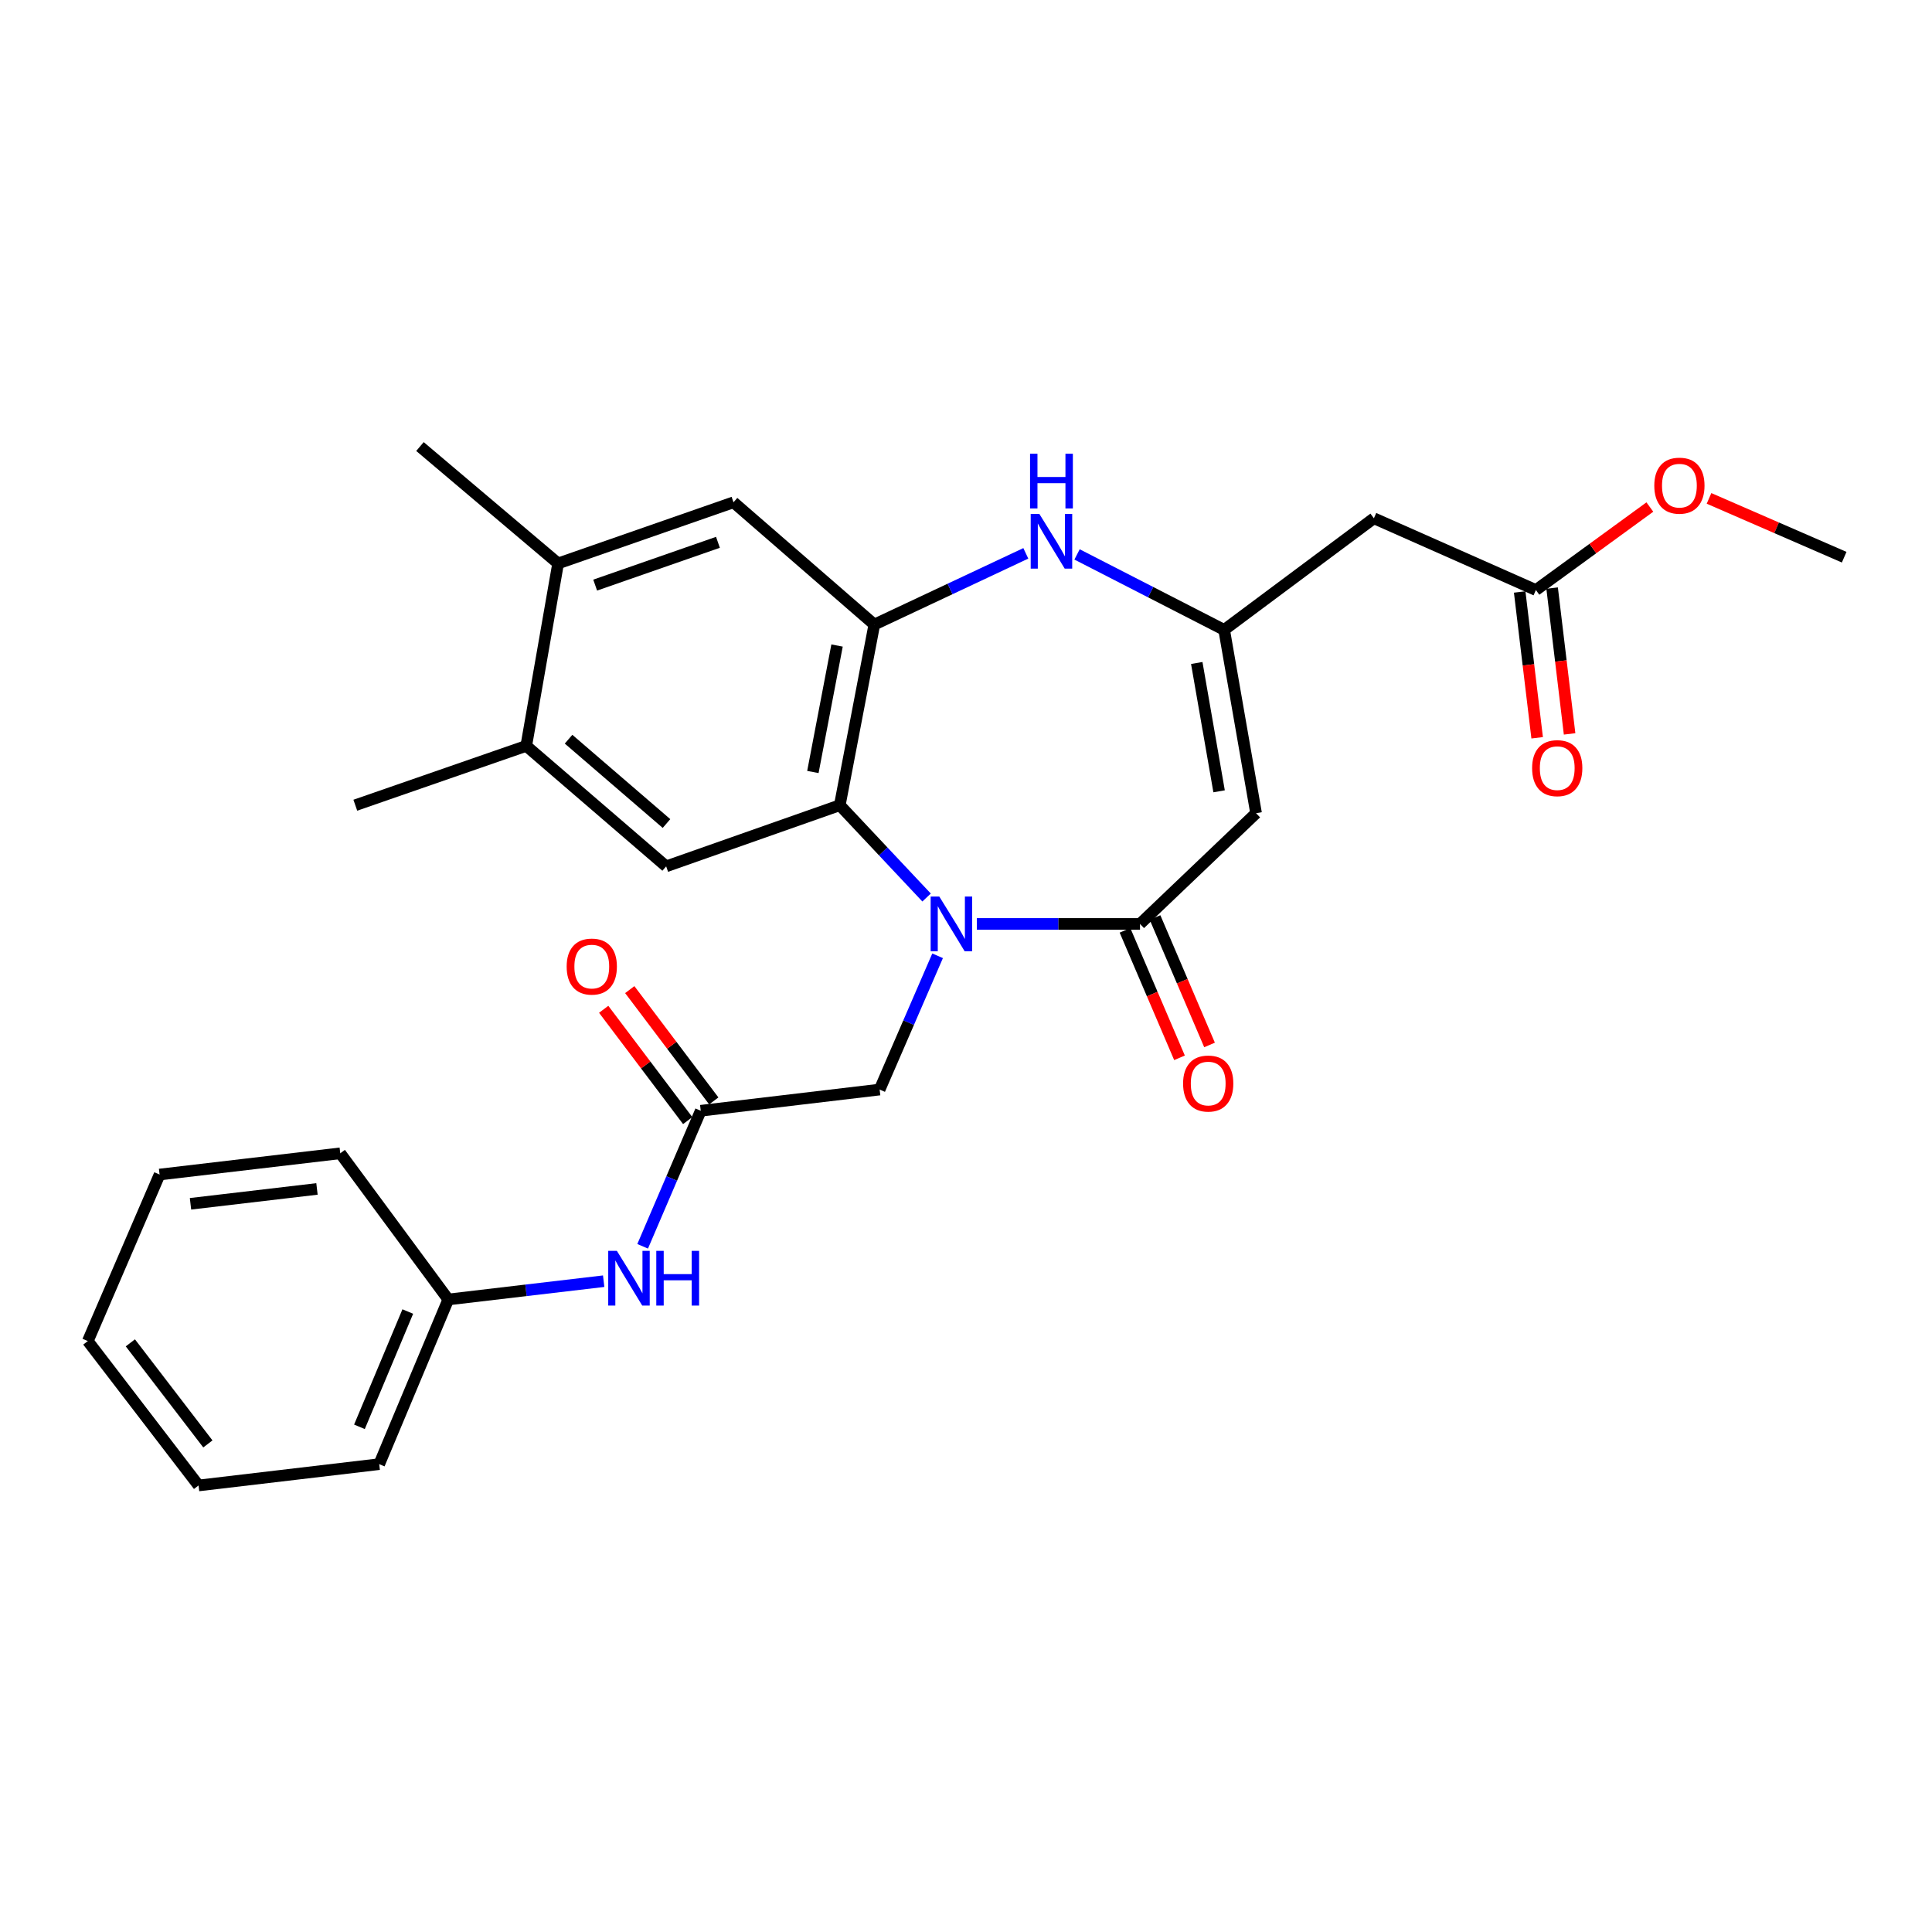 <?xml version='1.0' encoding='iso-8859-1'?>
<svg version='1.1' baseProfile='full'
              xmlns='http://www.w3.org/2000/svg'
                      xmlns:rdkit='http://www.rdkit.org/xml'
                      xmlns:xlink='http://www.w3.org/1999/xlink'
                  xml:space='preserve'
width='1000px' height='1000px' viewBox='0 0 1000 1000'>
<!-- END OF HEADER -->
<rect style='opacity:1.0;fill:#FFFFFF;stroke:none' width='1000' height='1000' x='0' y='0'> </rect>
<path class='bond-0' d='M 505.627,478.223 L 547.848,478.223' style='fill:none;fill-rule:evenodd;stroke:#0000FF;stroke-width:6px;stroke-linecap:butt;stroke-linejoin:miter;stroke-opacity:1' />
<path class='bond-0' d='M 547.848,478.223 L 590.069,478.223' style='fill:none;fill-rule:evenodd;stroke:#000000;stroke-width:6px;stroke-linecap:butt;stroke-linejoin:miter;stroke-opacity:1' />
<path class='bond-1' d='M 479.598,464.557 L 457.138,440.668' style='fill:none;fill-rule:evenodd;stroke:#0000FF;stroke-width:6px;stroke-linecap:butt;stroke-linejoin:miter;stroke-opacity:1' />
<path class='bond-1' d='M 457.138,440.668 L 434.677,416.78' style='fill:none;fill-rule:evenodd;stroke:#000000;stroke-width:6px;stroke-linecap:butt;stroke-linejoin:miter;stroke-opacity:1' />
<path class='bond-9' d='M 485.299,494.718 L 470.299,529.335' style='fill:none;fill-rule:evenodd;stroke:#0000FF;stroke-width:6px;stroke-linecap:butt;stroke-linejoin:miter;stroke-opacity:1' />
<path class='bond-9' d='M 470.299,529.335 L 455.299,563.951' style='fill:none;fill-rule:evenodd;stroke:#000000;stroke-width:6px;stroke-linecap:butt;stroke-linejoin:miter;stroke-opacity:1' />
<path class='bond-2' d='M 590.069,478.223 L 650.14,420.913' style='fill:none;fill-rule:evenodd;stroke:#000000;stroke-width:6px;stroke-linecap:butt;stroke-linejoin:miter;stroke-opacity:1' />
<path class='bond-15' d='M 582.295,481.547 L 596.401,514.532' style='fill:none;fill-rule:evenodd;stroke:#000000;stroke-width:6px;stroke-linecap:butt;stroke-linejoin:miter;stroke-opacity:1' />
<path class='bond-15' d='M 596.401,514.532 L 610.508,547.518' style='fill:none;fill-rule:evenodd;stroke:#FF0000;stroke-width:6px;stroke-linecap:butt;stroke-linejoin:miter;stroke-opacity:1' />
<path class='bond-15' d='M 597.844,474.898 L 611.95,507.883' style='fill:none;fill-rule:evenodd;stroke:#000000;stroke-width:6px;stroke-linecap:butt;stroke-linejoin:miter;stroke-opacity:1' />
<path class='bond-15' d='M 611.95,507.883 L 626.056,540.868' style='fill:none;fill-rule:evenodd;stroke:#FF0000;stroke-width:6px;stroke-linecap:butt;stroke-linejoin:miter;stroke-opacity:1' />
<path class='bond-4' d='M 434.677,416.78 L 452.546,323.272' style='fill:none;fill-rule:evenodd;stroke:#000000;stroke-width:6px;stroke-linecap:butt;stroke-linejoin:miter;stroke-opacity:1' />
<path class='bond-4' d='M 420.747,399.579 L 433.256,334.124' style='fill:none;fill-rule:evenodd;stroke:#000000;stroke-width:6px;stroke-linecap:butt;stroke-linejoin:miter;stroke-opacity:1' />
<path class='bond-6' d='M 434.677,416.78 L 344.805,448.422' style='fill:none;fill-rule:evenodd;stroke:#000000;stroke-width:6px;stroke-linecap:butt;stroke-linejoin:miter;stroke-opacity:1' />
<path class='bond-3' d='M 650.14,420.913 L 633.624,326.025' style='fill:none;fill-rule:evenodd;stroke:#000000;stroke-width:6px;stroke-linecap:butt;stroke-linejoin:miter;stroke-opacity:1' />
<path class='bond-3' d='M 631.003,409.58 L 619.441,343.158' style='fill:none;fill-rule:evenodd;stroke:#000000;stroke-width:6px;stroke-linecap:butt;stroke-linejoin:miter;stroke-opacity:1' />
<path class='bond-7' d='M 633.624,326.025 L 711.123,268.255' style='fill:none;fill-rule:evenodd;stroke:#000000;stroke-width:6px;stroke-linecap:butt;stroke-linejoin:miter;stroke-opacity:1' />
<path class='bond-28' d='M 633.624,326.025 L 595.554,306.495' style='fill:none;fill-rule:evenodd;stroke:#000000;stroke-width:6px;stroke-linecap:butt;stroke-linejoin:miter;stroke-opacity:1' />
<path class='bond-28' d='M 595.554,306.495 L 557.483,286.966' style='fill:none;fill-rule:evenodd;stroke:#0000FF;stroke-width:6px;stroke-linecap:butt;stroke-linejoin:miter;stroke-opacity:1' />
<path class='bond-5' d='M 452.546,323.272 L 491.752,304.84' style='fill:none;fill-rule:evenodd;stroke:#000000;stroke-width:6px;stroke-linecap:butt;stroke-linejoin:miter;stroke-opacity:1' />
<path class='bond-5' d='M 491.752,304.84 L 530.959,286.408' style='fill:none;fill-rule:evenodd;stroke:#0000FF;stroke-width:6px;stroke-linecap:butt;stroke-linejoin:miter;stroke-opacity:1' />
<path class='bond-10' d='M 452.546,323.272 L 379.66,259.988' style='fill:none;fill-rule:evenodd;stroke:#000000;stroke-width:6px;stroke-linecap:butt;stroke-linejoin:miter;stroke-opacity:1' />
<path class='bond-11' d='M 344.805,448.422 L 272.389,386.068' style='fill:none;fill-rule:evenodd;stroke:#000000;stroke-width:6px;stroke-linecap:butt;stroke-linejoin:miter;stroke-opacity:1' />
<path class='bond-11' d='M 344.977,426.254 L 294.286,382.606' style='fill:none;fill-rule:evenodd;stroke:#000000;stroke-width:6px;stroke-linecap:butt;stroke-linejoin:miter;stroke-opacity:1' />
<path class='bond-13' d='M 711.123,268.255 L 794.982,305.403' style='fill:none;fill-rule:evenodd;stroke:#000000;stroke-width:6px;stroke-linecap:butt;stroke-linejoin:miter;stroke-opacity:1' />
<path class='bond-8' d='M 362.703,574.925 L 455.299,563.951' style='fill:none;fill-rule:evenodd;stroke:#000000;stroke-width:6px;stroke-linecap:butt;stroke-linejoin:miter;stroke-opacity:1' />
<path class='bond-14' d='M 362.703,574.925 L 347.668,610.005' style='fill:none;fill-rule:evenodd;stroke:#000000;stroke-width:6px;stroke-linecap:butt;stroke-linejoin:miter;stroke-opacity:1' />
<path class='bond-14' d='M 347.668,610.005 L 332.634,645.085' style='fill:none;fill-rule:evenodd;stroke:#0000FF;stroke-width:6px;stroke-linecap:butt;stroke-linejoin:miter;stroke-opacity:1' />
<path class='bond-16' d='M 369.451,569.83 L 347.707,541.026' style='fill:none;fill-rule:evenodd;stroke:#000000;stroke-width:6px;stroke-linecap:butt;stroke-linejoin:miter;stroke-opacity:1' />
<path class='bond-16' d='M 347.707,541.026 L 325.962,512.222' style='fill:none;fill-rule:evenodd;stroke:#FF0000;stroke-width:6px;stroke-linecap:butt;stroke-linejoin:miter;stroke-opacity:1' />
<path class='bond-16' d='M 355.954,580.019 L 334.21,551.215' style='fill:none;fill-rule:evenodd;stroke:#000000;stroke-width:6px;stroke-linecap:butt;stroke-linejoin:miter;stroke-opacity:1' />
<path class='bond-16' d='M 334.21,551.215 L 312.465,522.411' style='fill:none;fill-rule:evenodd;stroke:#FF0000;stroke-width:6px;stroke-linecap:butt;stroke-linejoin:miter;stroke-opacity:1' />
<path class='bond-29' d='M 379.66,259.988 L 288.877,291.63' style='fill:none;fill-rule:evenodd;stroke:#000000;stroke-width:6px;stroke-linecap:butt;stroke-linejoin:miter;stroke-opacity:1' />
<path class='bond-29' d='M 371.609,280.703 L 308.06,302.852' style='fill:none;fill-rule:evenodd;stroke:#000000;stroke-width:6px;stroke-linecap:butt;stroke-linejoin:miter;stroke-opacity:1' />
<path class='bond-12' d='M 272.389,386.068 L 288.877,291.63' style='fill:none;fill-rule:evenodd;stroke:#000000;stroke-width:6px;stroke-linecap:butt;stroke-linejoin:miter;stroke-opacity:1' />
<path class='bond-20' d='M 272.389,386.068 L 183.908,416.78' style='fill:none;fill-rule:evenodd;stroke:#000000;stroke-width:6px;stroke-linecap:butt;stroke-linejoin:miter;stroke-opacity:1' />
<path class='bond-21' d='M 288.877,291.63 L 217.372,231.127' style='fill:none;fill-rule:evenodd;stroke:#000000;stroke-width:6px;stroke-linecap:butt;stroke-linejoin:miter;stroke-opacity:1' />
<path class='bond-17' d='M 786.587,306.409 L 791.109,344.143' style='fill:none;fill-rule:evenodd;stroke:#000000;stroke-width:6px;stroke-linecap:butt;stroke-linejoin:miter;stroke-opacity:1' />
<path class='bond-17' d='M 791.109,344.143 L 795.631,381.878' style='fill:none;fill-rule:evenodd;stroke:#FF0000;stroke-width:6px;stroke-linecap:butt;stroke-linejoin:miter;stroke-opacity:1' />
<path class='bond-17' d='M 803.377,304.397 L 807.9,342.131' style='fill:none;fill-rule:evenodd;stroke:#000000;stroke-width:6px;stroke-linecap:butt;stroke-linejoin:miter;stroke-opacity:1' />
<path class='bond-17' d='M 807.9,342.131 L 812.422,379.865' style='fill:none;fill-rule:evenodd;stroke:#FF0000;stroke-width:6px;stroke-linecap:butt;stroke-linejoin:miter;stroke-opacity:1' />
<path class='bond-19' d='M 794.982,305.403 L 824.471,283.922' style='fill:none;fill-rule:evenodd;stroke:#000000;stroke-width:6px;stroke-linecap:butt;stroke-linejoin:miter;stroke-opacity:1' />
<path class='bond-19' d='M 824.471,283.922 L 853.961,262.441' style='fill:none;fill-rule:evenodd;stroke:#FF0000;stroke-width:6px;stroke-linecap:butt;stroke-linejoin:miter;stroke-opacity:1' />
<path class='bond-18' d='M 312.461,663.142 L 272.245,667.873' style='fill:none;fill-rule:evenodd;stroke:#0000FF;stroke-width:6px;stroke-linecap:butt;stroke-linejoin:miter;stroke-opacity:1' />
<path class='bond-18' d='M 272.245,667.873 L 232.028,672.604' style='fill:none;fill-rule:evenodd;stroke:#000000;stroke-width:6px;stroke-linecap:butt;stroke-linejoin:miter;stroke-opacity:1' />
<path class='bond-22' d='M 232.028,672.604 L 196.281,757.844' style='fill:none;fill-rule:evenodd;stroke:#000000;stroke-width:6px;stroke-linecap:butt;stroke-linejoin:miter;stroke-opacity:1' />
<path class='bond-22' d='M 211.071,678.849 L 186.048,738.518' style='fill:none;fill-rule:evenodd;stroke:#000000;stroke-width:6px;stroke-linecap:butt;stroke-linejoin:miter;stroke-opacity:1' />
<path class='bond-23' d='M 232.028,672.604 L 176.119,596.946' style='fill:none;fill-rule:evenodd;stroke:#000000;stroke-width:6px;stroke-linecap:butt;stroke-linejoin:miter;stroke-opacity:1' />
<path class='bond-24' d='M 884.584,257.966 L 919.565,273.187' style='fill:none;fill-rule:evenodd;stroke:#FF0000;stroke-width:6px;stroke-linecap:butt;stroke-linejoin:miter;stroke-opacity:1' />
<path class='bond-24' d='M 919.565,273.187 L 954.545,288.407' style='fill:none;fill-rule:evenodd;stroke:#000000;stroke-width:6px;stroke-linecap:butt;stroke-linejoin:miter;stroke-opacity:1' />
<path class='bond-26' d='M 196.281,757.844 L 102.773,768.873' style='fill:none;fill-rule:evenodd;stroke:#000000;stroke-width:6px;stroke-linecap:butt;stroke-linejoin:miter;stroke-opacity:1' />
<path class='bond-25' d='M 176.119,596.946 L 82.602,607.938' style='fill:none;fill-rule:evenodd;stroke:#000000;stroke-width:6px;stroke-linecap:butt;stroke-linejoin:miter;stroke-opacity:1' />
<path class='bond-25' d='M 164.066,615.39 L 98.604,623.085' style='fill:none;fill-rule:evenodd;stroke:#000000;stroke-width:6px;stroke-linecap:butt;stroke-linejoin:miter;stroke-opacity:1' />
<path class='bond-27' d='M 82.602,607.938 L 45.455,694.137' style='fill:none;fill-rule:evenodd;stroke:#000000;stroke-width:6px;stroke-linecap:butt;stroke-linejoin:miter;stroke-opacity:1' />
<path class='bond-30' d='M 102.773,768.873 L 45.455,694.137' style='fill:none;fill-rule:evenodd;stroke:#000000;stroke-width:6px;stroke-linecap:butt;stroke-linejoin:miter;stroke-opacity:1' />
<path class='bond-30' d='M 107.594,747.372 L 67.471,695.056' style='fill:none;fill-rule:evenodd;stroke:#000000;stroke-width:6px;stroke-linecap:butt;stroke-linejoin:miter;stroke-opacity:1' />
<path  class='atom-0' d='M 486.186 464.063
L 495.466 479.063
Q 496.386 480.543, 497.866 483.223
Q 499.346 485.903, 499.426 486.063
L 499.426 464.063
L 503.186 464.063
L 503.186 492.383
L 499.306 492.383
L 489.346 475.983
Q 488.186 474.063, 486.946 471.863
Q 485.746 469.663, 485.386 468.983
L 485.386 492.383
L 481.706 492.383
L 481.706 464.063
L 486.186 464.063
' fill='#0000FF'/>
<path  class='atom-6' d='M 537.971 266.008
L 547.251 281.008
Q 548.171 282.488, 549.651 285.168
Q 551.131 287.848, 551.211 288.008
L 551.211 266.008
L 554.971 266.008
L 554.971 294.328
L 551.091 294.328
L 541.131 277.928
Q 539.971 276.008, 538.731 273.808
Q 537.531 271.608, 537.171 270.928
L 537.171 294.328
L 533.491 294.328
L 533.491 266.008
L 537.971 266.008
' fill='#0000FF'/>
<path  class='atom-6' d='M 533.151 234.856
L 536.991 234.856
L 536.991 246.896
L 551.471 246.896
L 551.471 234.856
L 555.311 234.856
L 555.311 263.176
L 551.471 263.176
L 551.471 250.096
L 536.991 250.096
L 536.991 263.176
L 533.151 263.176
L 533.151 234.856
' fill='#0000FF'/>
<path  class='atom-15' d='M 319.295 647.442
L 328.575 662.442
Q 329.495 663.922, 330.975 666.602
Q 332.455 669.282, 332.535 669.442
L 332.535 647.442
L 336.295 647.442
L 336.295 675.762
L 332.415 675.762
L 322.455 659.362
Q 321.295 657.442, 320.055 655.242
Q 318.855 653.042, 318.495 652.362
L 318.495 675.762
L 314.815 675.762
L 314.815 647.442
L 319.295 647.442
' fill='#0000FF'/>
<path  class='atom-15' d='M 339.695 647.442
L 343.535 647.442
L 343.535 659.482
L 358.015 659.482
L 358.015 647.442
L 361.855 647.442
L 361.855 675.762
L 358.015 675.762
L 358.015 662.682
L 343.535 662.682
L 343.535 675.762
L 339.695 675.762
L 339.695 647.442
' fill='#0000FF'/>
<path  class='atom-16' d='M 612.366 560.837
Q 612.366 554.037, 615.726 550.237
Q 619.086 546.437, 625.366 546.437
Q 631.646 546.437, 635.006 550.237
Q 638.366 554.037, 638.366 560.837
Q 638.366 567.717, 634.966 571.637
Q 631.566 575.517, 625.366 575.517
Q 619.126 575.517, 615.726 571.637
Q 612.366 567.757, 612.366 560.837
M 625.366 572.317
Q 629.686 572.317, 632.006 569.437
Q 634.366 566.517, 634.366 560.837
Q 634.366 555.277, 632.006 552.477
Q 629.686 549.637, 625.366 549.637
Q 621.046 549.637, 618.686 552.437
Q 616.366 555.237, 616.366 560.837
Q 616.366 566.557, 618.686 569.437
Q 621.046 572.317, 625.366 572.317
' fill='#FF0000'/>
<path  class='atom-17' d='M 293.305 500.296
Q 293.305 493.496, 296.665 489.696
Q 300.025 485.896, 306.305 485.896
Q 312.585 485.896, 315.945 489.696
Q 319.305 493.496, 319.305 500.296
Q 319.305 507.176, 315.905 511.096
Q 312.505 514.976, 306.305 514.976
Q 300.065 514.976, 296.665 511.096
Q 293.305 507.216, 293.305 500.296
M 306.305 511.776
Q 310.625 511.776, 312.945 508.896
Q 315.305 505.976, 315.305 500.296
Q 315.305 494.736, 312.945 491.936
Q 310.625 489.096, 306.305 489.096
Q 301.985 489.096, 299.625 491.896
Q 297.305 494.696, 297.305 500.296
Q 297.305 506.016, 299.625 508.896
Q 301.985 511.776, 306.305 511.776
' fill='#FF0000'/>
<path  class='atom-18' d='M 793.021 397.591
Q 793.021 390.791, 796.381 386.991
Q 799.741 383.191, 806.021 383.191
Q 812.301 383.191, 815.661 386.991
Q 819.021 390.791, 819.021 397.591
Q 819.021 404.471, 815.621 408.391
Q 812.221 412.271, 806.021 412.271
Q 799.781 412.271, 796.381 408.391
Q 793.021 404.511, 793.021 397.591
M 806.021 409.071
Q 810.341 409.071, 812.661 406.191
Q 815.021 403.271, 815.021 397.591
Q 815.021 392.031, 812.661 389.231
Q 810.341 386.391, 806.021 386.391
Q 801.701 386.391, 799.341 389.191
Q 797.021 391.991, 797.021 397.591
Q 797.021 403.311, 799.341 406.191
Q 801.701 409.071, 806.021 409.071
' fill='#FF0000'/>
<path  class='atom-20' d='M 856.258 251.377
Q 856.258 244.577, 859.618 240.777
Q 862.978 236.977, 869.258 236.977
Q 875.538 236.977, 878.898 240.777
Q 882.258 244.577, 882.258 251.377
Q 882.258 258.257, 878.858 262.177
Q 875.458 266.057, 869.258 266.057
Q 863.018 266.057, 859.618 262.177
Q 856.258 258.297, 856.258 251.377
M 869.258 262.857
Q 873.578 262.857, 875.898 259.977
Q 878.258 257.057, 878.258 251.377
Q 878.258 245.817, 875.898 243.017
Q 873.578 240.177, 869.258 240.177
Q 864.938 240.177, 862.578 242.977
Q 860.258 245.777, 860.258 251.377
Q 860.258 257.097, 862.578 259.977
Q 864.938 262.857, 869.258 262.857
' fill='#FF0000'/>
</svg>
